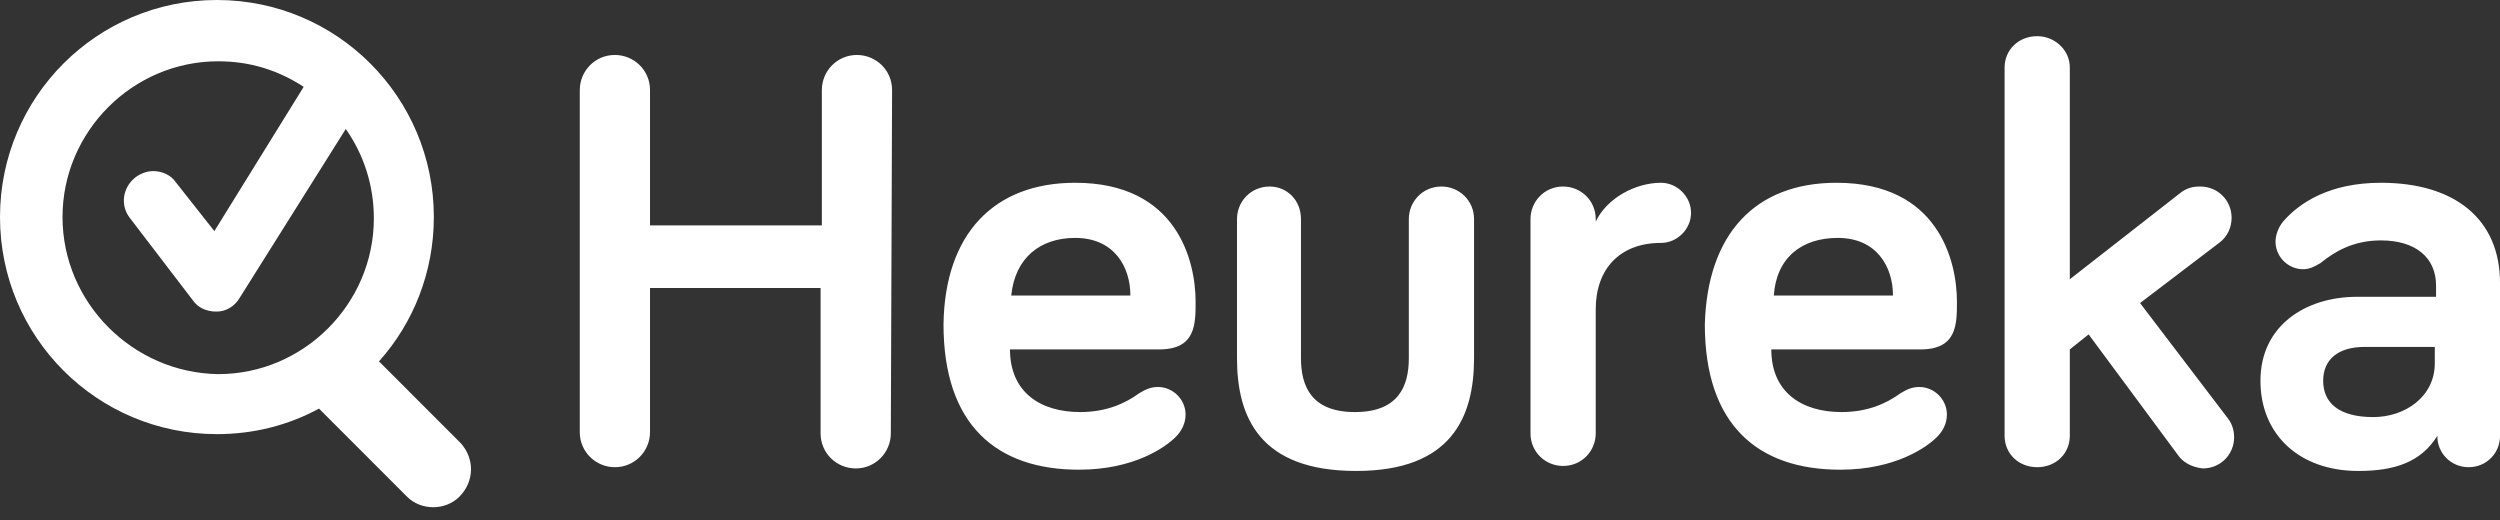 <?xml version="1.0" encoding="UTF-8"?>
<svg xmlns="http://www.w3.org/2000/svg" width="149" height="31" viewBox="0 0 149 31" fill="none">
  <rect x="0" y="0" width="149" height="31" fill="#333333" stroke="none"/>
  <path d="M53.093 25.828C53.093 26.948 52.196 27.919 51 27.919C49.879 27.919 48.907 27.023 48.907 25.828V17.166H38.741V25.754C38.741 26.874 37.844 27.845 36.648 27.845C35.526 27.845 34.555 26.948 34.555 25.754V5.367C34.555 4.247 35.452 3.276 36.648 3.276C37.769 3.276 38.741 4.172 38.741 5.367V13.432H48.982V5.367C48.982 4.247 49.879 3.276 51.075 3.276C52.196 3.276 53.168 4.172 53.168 5.367L53.093 25.828ZM64.082 10.893C70.137 10.893 71.258 15.523 71.258 17.988C71.258 19.332 71.258 20.825 69.091 20.825H60.195C60.195 23.364 61.989 24.559 64.381 24.559C65.951 24.559 67.072 24.036 67.894 23.439C68.268 23.215 68.567 23.065 69.016 23.065C69.913 23.065 70.66 23.812 70.66 24.708C70.66 25.306 70.361 25.754 70.062 26.052C69.464 26.65 67.595 27.994 64.306 27.994C59.373 27.994 56.233 25.306 56.233 19.332C56.308 13.955 59.223 10.893 64.082 10.893ZM60.27 17.614H67.371C67.371 15.897 66.399 14.179 64.082 14.179C61.989 14.179 60.494 15.374 60.27 17.614ZM77.538 13.059V21.348C77.538 22.991 78.136 24.559 80.752 24.559C83.368 24.559 83.966 22.991 83.966 21.348V13.059C83.966 12.013 84.789 11.117 85.91 11.117C86.956 11.117 87.853 11.939 87.853 13.059V21.348C87.853 24.858 86.508 28.069 80.827 28.069C75.071 28.069 73.725 24.858 73.725 21.348V13.059C73.725 12.013 74.547 11.117 75.669 11.117C76.715 11.117 77.538 11.939 77.538 13.059ZM95.105 13.208C95.777 11.789 97.497 10.893 98.992 10.893C99.963 10.893 100.786 11.715 100.786 12.685C100.786 13.656 99.963 14.478 98.992 14.478C96.525 14.478 95.105 16.046 95.105 18.436V25.828C95.105 26.874 94.282 27.77 93.161 27.77C92.114 27.77 91.217 26.948 91.217 25.828V13.059C91.217 12.013 92.04 11.117 93.161 11.117C94.207 11.117 95.105 11.939 95.105 13.059V13.208ZM109.457 10.893C115.512 10.893 116.633 15.523 116.633 17.988C116.633 19.332 116.633 20.825 114.465 20.825H105.57C105.57 23.364 107.364 24.559 109.756 24.559C111.326 24.559 112.447 24.036 113.269 23.439C113.643 23.215 113.942 23.065 114.391 23.065C115.288 23.065 116.035 23.812 116.035 24.708C116.035 25.306 115.736 25.754 115.437 26.052C114.839 26.65 112.97 27.994 109.681 27.994C104.748 27.994 101.608 25.306 101.608 19.332C101.757 13.955 104.598 10.893 109.457 10.893ZM105.719 17.614H112.821C112.821 15.897 111.849 14.179 109.532 14.179C107.364 14.179 105.869 15.374 105.719 17.614ZM129.79 27.098L124.482 19.929L123.361 20.825V25.978C123.361 27.023 122.539 27.845 121.417 27.845C120.296 27.845 119.474 27.023 119.474 25.978V4.023C119.474 2.978 120.296 2.156 121.417 2.156C122.464 2.156 123.361 2.978 123.361 4.023V16.643L129.865 11.565C130.313 11.192 130.687 11.117 131.135 11.117C132.182 11.117 133.004 11.939 133.004 12.984C133.004 13.507 132.78 14.104 132.257 14.478L127.547 18.062L132.78 24.932C133.079 25.306 133.154 25.754 133.154 26.052C133.154 27.098 132.331 27.919 131.285 27.919C130.612 27.845 130.089 27.546 129.79 27.098ZM138.312 15.672C137.938 15.897 137.639 16.046 137.265 16.046C136.368 16.046 135.621 15.299 135.621 14.403C135.621 14.03 135.77 13.582 136.069 13.208C137.041 12.088 138.835 10.893 141.9 10.893C146.31 10.893 149.001 13.059 149.001 16.867V25.978C149.001 27.023 148.179 27.845 147.132 27.845C146.086 27.845 145.264 27.023 145.264 25.978C144.292 27.546 142.722 28.069 140.554 28.069C137.041 28.069 134.723 25.903 134.723 22.692C134.723 19.406 137.415 17.689 140.479 17.689H145.189V17.017C145.189 15.374 143.993 14.328 141.9 14.328C140.255 14.328 139.134 15.001 138.312 15.672ZM145.114 21.647V20.676H140.928C139.358 20.676 138.461 21.423 138.461 22.692C138.461 24.036 139.433 24.858 141.451 24.858C143.32 24.858 145.114 23.663 145.114 21.647Z" fill="white"></path>
  <path d="M27.454 26.407L22.587 21.537C24.64 19.254 25.857 16.209 25.857 12.937C25.857 5.784 20.077 0 12.928 0C5.78 0 0 5.784 0 12.937C0 20.091 5.78 25.874 12.928 25.874C15.134 25.874 17.187 25.342 19.012 24.352L24.259 29.603C25.096 30.44 26.541 30.44 27.378 29.603C28.29 28.69 28.29 27.32 27.454 26.407ZM3.726 12.937C3.726 7.838 7.909 3.653 13.004 3.653C14.906 3.653 16.579 4.186 18.1 5.175L12.776 13.774L10.495 10.883C10.191 10.426 9.658 10.197 9.126 10.197C8.746 10.197 8.365 10.35 8.061 10.578C7.301 11.187 7.149 12.252 7.757 13.013L11.483 17.884C11.788 18.34 12.32 18.569 12.852 18.569H12.928C13.461 18.569 13.993 18.264 14.297 17.732L20.609 7.686C21.674 9.208 22.282 11.035 22.282 13.013C22.282 18.112 18.1 22.298 13.004 22.298C7.909 22.221 3.726 18.036 3.726 12.937Z" fill="white"></path>
</svg>
